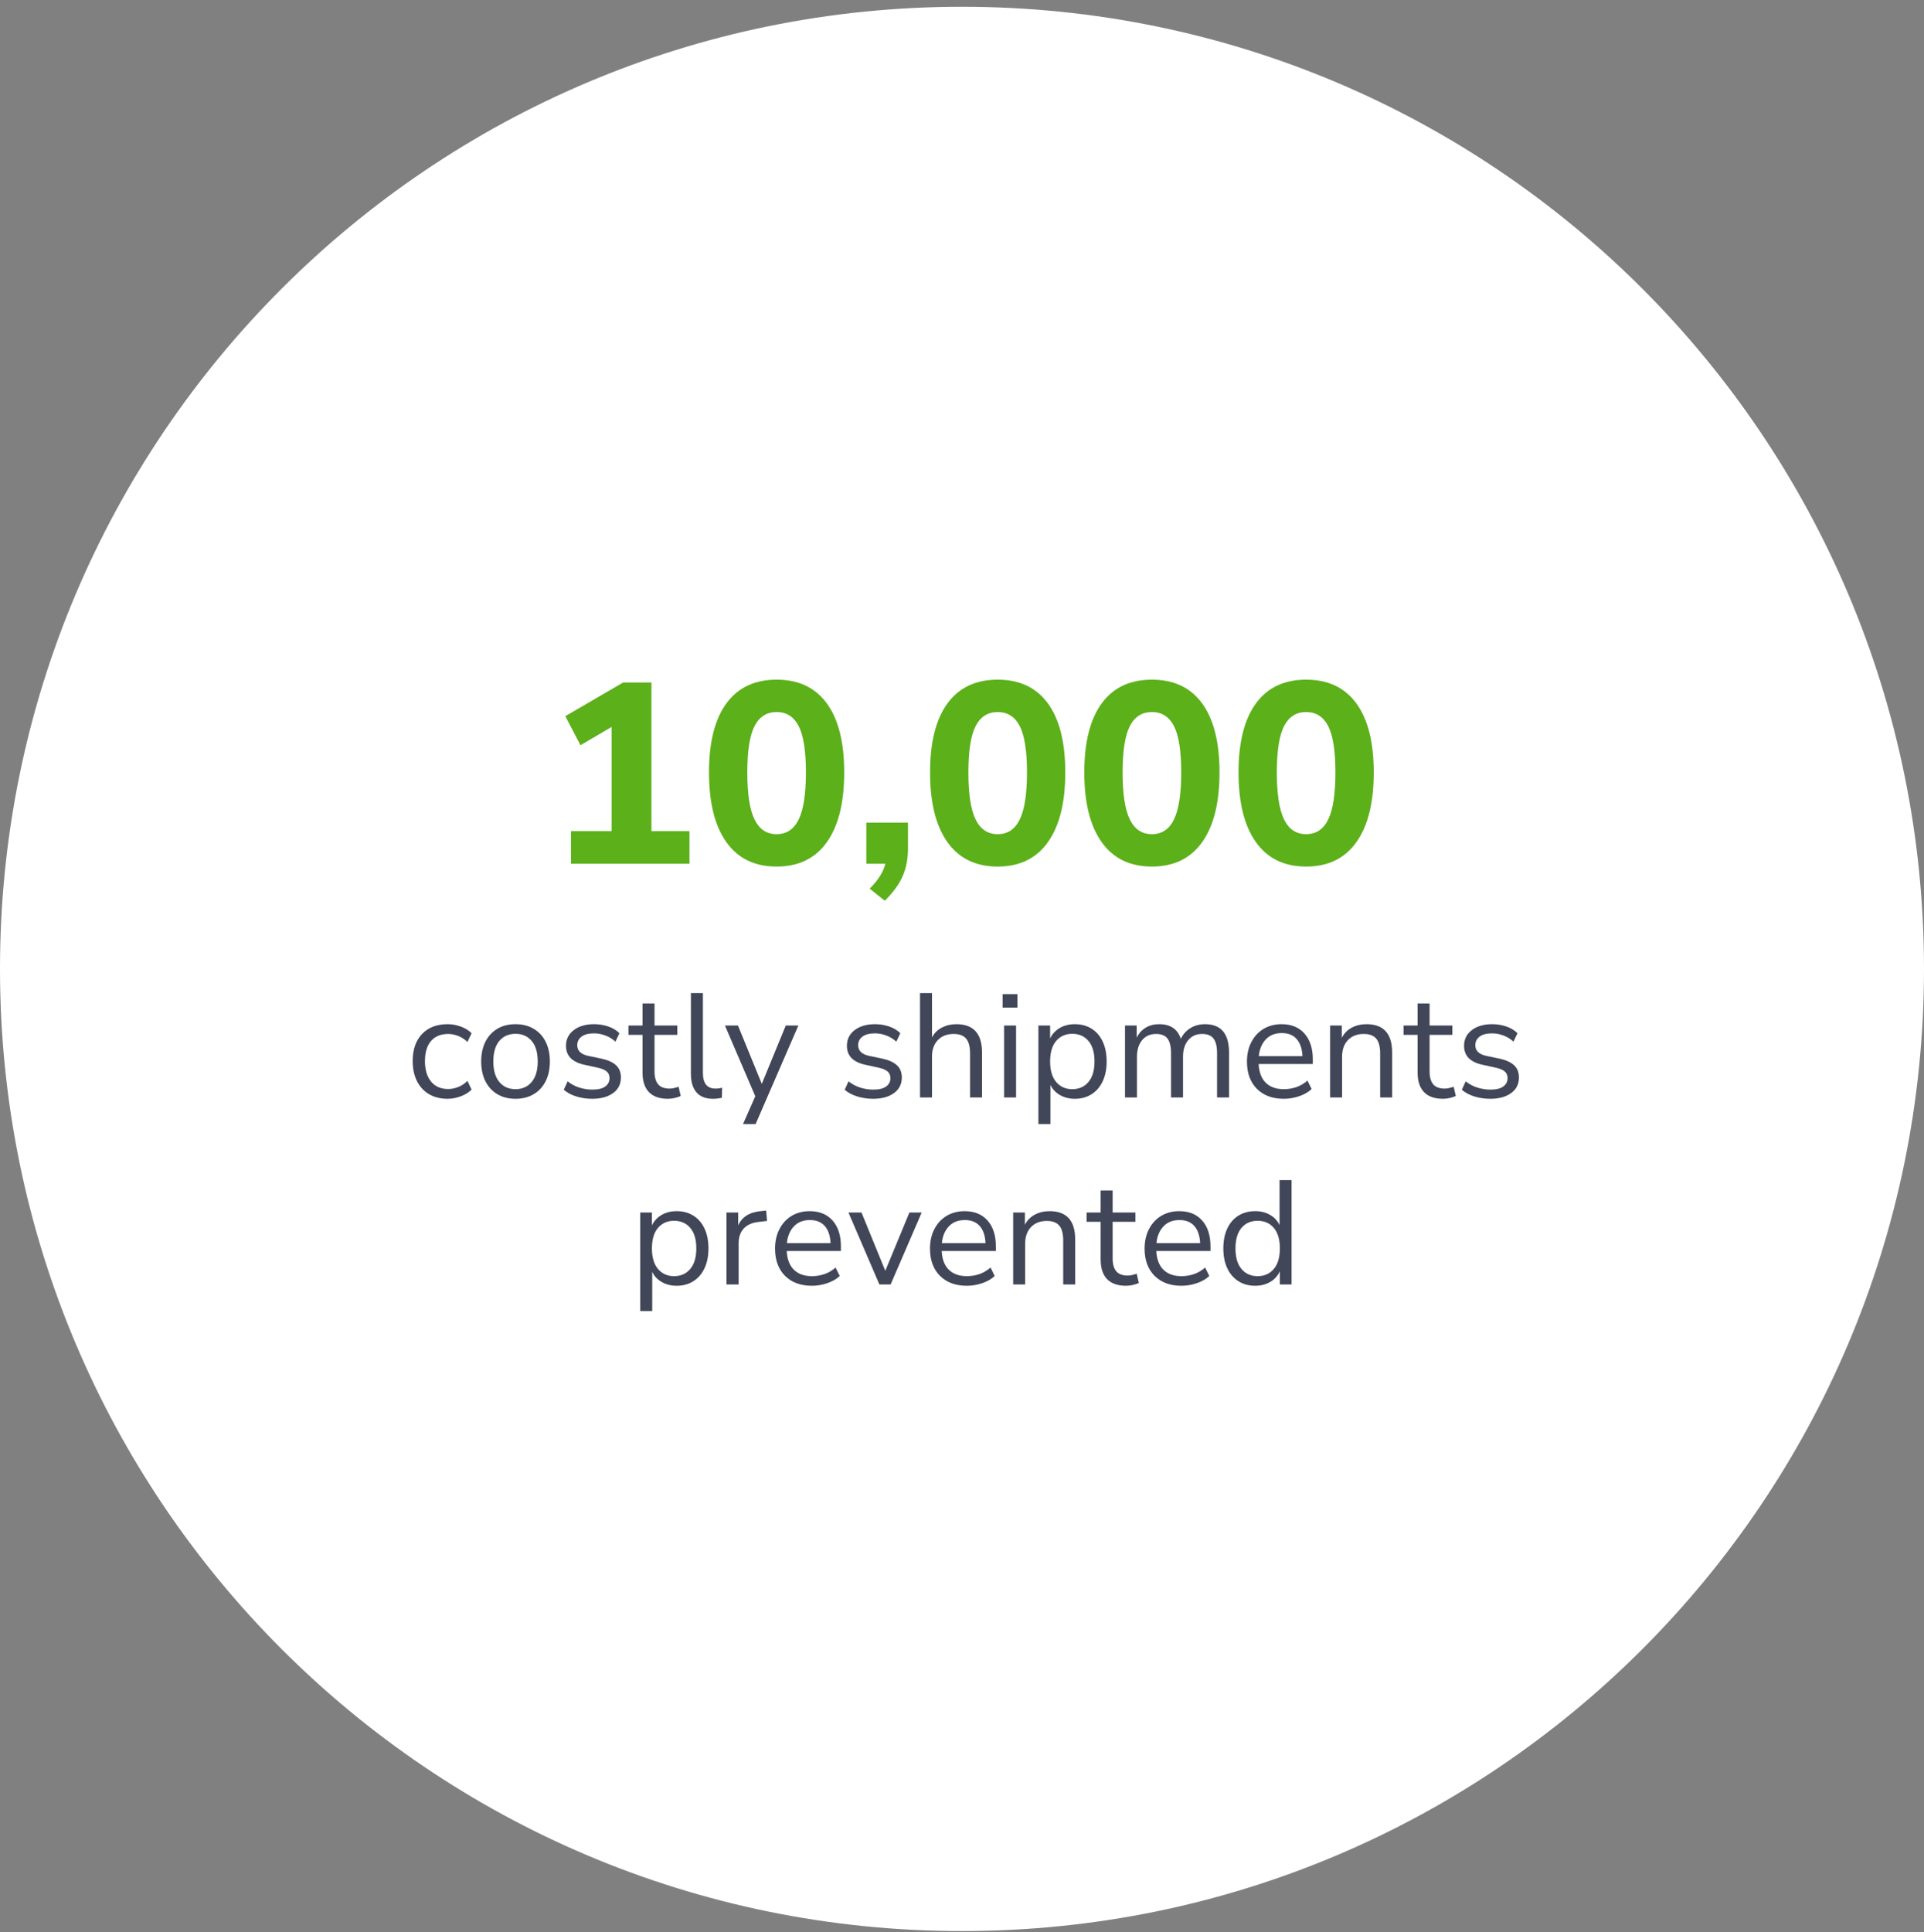 <?xml version="1.0" encoding="UTF-8"?><svg version="1.1" width="247px" height="248px" viewBox="0 0 247.0 248.0" xmlns="http://www.w3.org/2000/svg" xmlns:xlink="http://www.w3.org/1999/xlink"><rect x="0" y="0" width="247.0" height="248.0" fill="#808080" stroke="none"/><defs><clipPath id="i0"><path d="M1333,0 L1333,972 L0,972 L0,0 L1333,0 Z"></path></clipPath><clipPath id="i1"><path d="M123.5,0 C191.707,0 247,55.293 247,123.5 C247,191.707 191.707,247 123.5,247 C55.293,247 0,191.707 0,123.5 C0,55.293 55.293,0 123.5,0 Z"></path></clipPath><clipPath id="i2"><path d="M11.055,0 L11.055,19.074 L15.939,19.074 L15.939,23.265 L0.726,23.265 L0.726,19.074 L5.94,19.074 L5.94,5.709 L1.947,8.052 L0,4.323 L7.425,0 L11.055,0 Z"></path></clipPath><clipPath id="i3"><path d="M8.679,0 C11.495,0 13.646,1.018 15.13,3.053 C16.616,5.088 17.358,8.041 17.358,11.913 C17.358,15.785 16.616,18.766 15.13,20.856 C13.646,22.946 11.495,23.991 8.679,23.991 C5.863,23.991 3.712,22.946 2.228,20.856 C0.743,18.766 0,15.785 0,11.913 C0,8.041 0.743,5.088 2.228,3.053 C3.712,1.018 5.863,0 8.679,0 Z M8.679,4.158 C7.403,4.158 6.457,4.763 5.841,5.973 C5.225,7.183 4.917,9.163 4.917,11.913 C4.917,14.663 5.225,16.671 5.841,17.936 C6.457,19.201 7.403,19.833 8.679,19.833 C9.955,19.833 10.901,19.201 11.517,17.936 C12.133,16.671 12.441,14.663 12.441,11.913 C12.441,9.163 12.133,7.183 11.517,5.973 C10.901,4.763 9.955,4.158 8.679,4.158 Z"></path></clipPath><clipPath id="i4"><path d="M5.346,0 L5.346,3.399 C5.346,4.653 5.126,5.797 4.686,6.831 C4.246,7.865 3.476,8.932 2.376,10.032 L0.429,8.481 C1.529,7.381 2.2,6.314 2.442,5.28 L0,5.28 L0,0 L5.346,0 Z"></path></clipPath><clipPath id="i5"><path d="M8.679,0 C11.495,0 13.646,1.018 15.13,3.053 C16.616,5.088 17.358,8.041 17.358,11.913 C17.358,15.785 16.616,18.766 15.13,20.856 C13.646,22.946 11.495,23.991 8.679,23.991 C5.863,23.991 3.712,22.946 2.228,20.856 C0.743,18.766 0,15.785 0,11.913 C0,8.041 0.743,5.088 2.228,3.053 C3.712,1.018 5.863,0 8.679,0 Z M8.679,4.158 C7.403,4.158 6.457,4.763 5.841,5.973 C5.225,7.183 4.917,9.163 4.917,11.913 C4.917,14.663 5.225,16.671 5.841,17.936 C6.457,19.201 7.403,19.833 8.679,19.833 C9.955,19.833 10.901,19.201 11.517,17.936 C12.133,16.671 12.441,14.663 12.441,11.913 C12.441,9.163 12.133,7.183 11.517,5.973 C10.901,4.763 9.955,4.158 8.679,4.158 Z"></path></clipPath><clipPath id="i6"><path d="M8.679,0 C11.495,0 13.646,1.018 15.13,3.053 C16.616,5.088 17.358,8.041 17.358,11.913 C17.358,15.785 16.616,18.766 15.13,20.856 C13.646,22.946 11.495,23.991 8.679,23.991 C5.863,23.991 3.712,22.946 2.228,20.856 C0.743,18.766 0,15.785 0,11.913 C0,8.041 0.743,5.088 2.228,3.053 C3.712,1.018 5.863,0 8.679,0 Z M8.679,4.158 C7.403,4.158 6.457,4.763 5.841,5.973 C5.225,7.183 4.917,9.163 4.917,11.913 C4.917,14.663 5.225,16.671 5.841,17.936 C6.457,19.201 7.403,19.833 8.679,19.833 C9.955,19.833 10.901,19.201 11.517,17.936 C12.133,16.671 12.441,14.663 12.441,11.913 C12.441,9.163 12.133,7.183 11.517,5.973 C10.901,4.763 9.955,4.158 8.679,4.158 Z"></path></clipPath><clipPath id="i7"><path d="M4.484,0 C5.054,0 5.618,0.101 6.175,0.304 C6.732,0.507 7.195,0.792 7.562,1.159 L7.03,2.28 C6.663,1.925 6.261,1.666 5.824,1.501 C5.386,1.336 4.972,1.254 4.579,1.254 C3.616,1.254 2.875,1.555 2.356,2.156 C1.837,2.758 1.577,3.623 1.577,4.75 C1.577,5.852 1.837,6.723 2.356,7.362 C2.875,8.002 3.616,8.322 4.579,8.322 C4.972,8.322 5.386,8.24 5.824,8.075 C6.261,7.91 6.663,7.644 7.03,7.277 L7.562,8.398 C7.195,8.765 6.729,9.053 6.165,9.262 C5.602,9.472 5.041,9.576 4.484,9.576 C3.559,9.576 2.761,9.377 2.09,8.977 C1.419,8.579 0.902,8.015 0.541,7.287 C0.18,6.558 0,5.706 0,4.731 C0,3.262 0.399,2.106 1.197,1.264 C1.995,0.421 3.091,0 4.484,0 Z"></path></clipPath><clipPath id="i8"><path d="M4.408,0 C5.295,0 6.071,0.196 6.736,0.589 C7.401,0.982 7.913,1.536 8.274,2.252 C8.636,2.967 8.816,3.813 8.816,4.788 C8.816,5.763 8.636,6.609 8.274,7.324 C7.913,8.04 7.401,8.594 6.736,8.987 C6.071,9.38 5.295,9.576 4.408,9.576 C3.509,9.576 2.73,9.38 2.071,8.987 C1.412,8.594 0.902,8.04 0.541,7.324 C0.18,6.609 0,5.763 0,4.788 C0,3.813 0.18,2.967 0.541,2.252 C0.902,1.536 1.412,0.982 2.071,0.589 C2.73,0.196 3.509,0 4.408,0 Z M4.408,1.235 C3.534,1.235 2.841,1.539 2.328,2.147 C1.815,2.755 1.558,3.635 1.558,4.788 C1.558,5.928 1.815,6.805 2.328,7.42 C2.841,8.034 3.534,8.341 4.408,8.341 C5.269,8.341 5.96,8.034 6.479,7.42 C6.998,6.805 7.258,5.928 7.258,4.788 C7.258,3.635 6.998,2.755 6.479,2.147 C5.96,1.539 5.269,1.235 4.408,1.235 Z"></path></clipPath><clipPath id="i9"><path d="M3.895,0 C4.528,0 5.133,0.098 5.71,0.294 C6.286,0.491 6.764,0.779 7.144,1.159 L6.631,2.242 C6.264,1.9 5.836,1.637 5.348,1.454 C4.861,1.27 4.376,1.178 3.895,1.178 C3.186,1.178 2.647,1.317 2.28,1.596 C1.913,1.875 1.729,2.242 1.729,2.698 C1.729,3.407 2.198,3.863 3.135,4.066 L4.864,4.427 C5.675,4.604 6.289,4.886 6.707,5.272 C7.125,5.659 7.334,6.181 7.334,6.84 C7.334,7.689 6.998,8.357 6.327,8.845 C5.656,9.332 4.763,9.576 3.648,9.576 C2.926,9.576 2.242,9.475 1.596,9.272 C0.95,9.069 0.418,8.784 0,8.417 L0.494,7.334 C0.95,7.701 1.454,7.971 2.005,8.142 C2.555,8.312 3.116,8.398 3.686,8.398 C4.408,8.398 4.953,8.265 5.32,7.999 C5.687,7.733 5.871,7.372 5.871,6.916 C5.871,6.561 5.751,6.279 5.51,6.071 C5.269,5.862 4.889,5.7 4.37,5.586 L2.641,5.206 C1.07,4.864 0.285,4.053 0.285,2.774 C0.285,1.938 0.618,1.267 1.282,0.76 C1.948,0.253 2.818,0 3.895,0 Z"></path></clipPath><clipPath id="i10"><path d="M3.344,0 L3.344,2.831 L6.27,2.831 L6.27,4.028 L3.344,4.028 L3.344,8.721 C3.344,9.443 3.496,9.991 3.8,10.364 C4.104,10.738 4.598,10.925 5.282,10.925 C5.485,10.925 5.687,10.9 5.89,10.849 C6.093,10.798 6.276,10.748 6.441,10.697 L6.707,11.875 C6.542,11.964 6.302,12.046 5.985,12.122 C5.668,12.198 5.364,12.236 5.073,12.236 C3.984,12.236 3.167,11.948 2.622,11.371 C2.077,10.795 1.805,9.962 1.805,8.873 L1.805,4.028 L0,4.028 L0,2.831 L1.805,2.831 L1.805,0 L3.344,0 Z"></path></clipPath><clipPath id="i11"><path d="M1.539,0 L1.539,10.222 C1.539,11.577 2.077,12.255 3.154,12.255 C3.471,12.255 3.756,12.217 4.009,12.141 L3.971,13.433 C3.578,13.522 3.198,13.566 2.831,13.566 C1.894,13.566 1.188,13.29 0.713,12.739 C0.237,12.188 0,11.387 0,10.336 L0,0 L1.539,0 Z"></path></clipPath><clipPath id="i12"><path d="M1.672,0 L4.731,7.486 L7.809,0 L9.424,0 L3.933,12.654 L2.318,12.654 L3.895,9.082 L0,0 L1.672,0 Z"></path></clipPath><clipPath id="i13"><path d="M3.895,0 C4.528,0 5.133,0.098 5.71,0.294 C6.286,0.491 6.764,0.779 7.144,1.159 L6.631,2.242 C6.264,1.9 5.836,1.637 5.348,1.454 C4.861,1.27 4.376,1.178 3.895,1.178 C3.186,1.178 2.647,1.317 2.28,1.596 C1.913,1.875 1.729,2.242 1.729,2.698 C1.729,3.407 2.198,3.863 3.135,4.066 L4.864,4.427 C5.675,4.604 6.289,4.886 6.707,5.272 C7.125,5.659 7.334,6.181 7.334,6.84 C7.334,7.689 6.998,8.357 6.327,8.845 C5.656,9.332 4.763,9.576 3.648,9.576 C2.926,9.576 2.242,9.475 1.596,9.272 C0.95,9.069 0.418,8.784 0,8.417 L0.494,7.334 C0.95,7.701 1.454,7.971 2.005,8.142 C2.555,8.312 3.116,8.398 3.686,8.398 C4.408,8.398 4.953,8.265 5.32,7.999 C5.687,7.733 5.871,7.372 5.871,6.916 C5.871,6.561 5.751,6.279 5.51,6.071 C5.269,5.862 4.889,5.7 4.37,5.586 L2.641,5.206 C1.07,4.864 0.285,4.053 0.285,2.774 C0.285,1.938 0.618,1.267 1.282,0.76 C1.948,0.253 2.818,0 3.895,0 Z"></path></clipPath><clipPath id="i14"><path d="M1.539,0 L1.539,5.681 C1.843,5.124 2.271,4.702 2.821,4.418 C3.373,4.133 3.99,3.99 4.674,3.99 C6.865,3.99 7.961,5.206 7.961,7.638 L7.961,13.395 L6.422,13.395 L6.422,7.733 C6.422,6.872 6.254,6.242 5.918,5.843 C5.583,5.444 5.048,5.244 4.313,5.244 C3.464,5.244 2.79,5.507 2.289,6.032 C1.789,6.558 1.539,7.258 1.539,8.132 L1.539,13.395 L0,13.395 L0,0 L1.539,0 Z"></path></clipPath><clipPath id="i15"><path d="M1.729,4.028 L1.729,13.262 L0.19,13.262 L0.19,4.028 L1.729,4.028 Z M1.9,0 L1.9,1.729 L0,1.729 L0,0 L1.9,0 Z"></path></clipPath><clipPath id="i16"><path d="M4.674,0 C5.497,0 6.216,0.193 6.83,0.58 C7.445,0.966 7.92,1.517 8.255,2.232 C8.591,2.948 8.759,3.8 8.759,4.788 C8.759,5.763 8.591,6.609 8.255,7.324 C7.92,8.04 7.445,8.594 6.83,8.987 C6.216,9.38 5.497,9.576 4.674,9.576 C3.965,9.576 3.331,9.418 2.774,9.101 C2.217,8.784 1.805,8.347 1.539,7.79 L1.539,12.825 L0,12.825 L0,0.171 L1.501,0.171 L1.501,1.824 C1.78,1.254 2.195,0.807 2.745,0.484 C3.296,0.162 3.939,0 4.674,0 Z M4.351,1.235 C3.49,1.235 2.799,1.539 2.28,2.147 C1.761,2.755 1.501,3.635 1.501,4.788 C1.501,5.928 1.761,6.805 2.28,7.42 C2.799,8.034 3.49,8.341 4.351,8.341 C5.212,8.341 5.903,8.034 6.422,7.42 C6.941,6.805 7.201,5.928 7.201,4.788 C7.201,3.635 6.941,2.755 6.422,2.147 C5.903,1.539 5.212,1.235 4.351,1.235 Z"></path></clipPath><clipPath id="i17"><path d="M10.279,0 C12.331,0 13.357,1.216 13.357,3.648 L13.357,9.405 L11.818,9.405 L11.818,3.724 C11.818,2.875 11.669,2.252 11.371,1.853 C11.074,1.454 10.583,1.254 9.899,1.254 C9.152,1.254 8.556,1.52 8.113,2.052 C7.67,2.584 7.448,3.293 7.448,4.18 L7.448,9.405 L5.909,9.405 L5.909,3.724 C5.909,2.875 5.76,2.252 5.463,1.853 C5.165,1.454 4.674,1.254 3.99,1.254 C3.23,1.254 2.631,1.52 2.195,2.052 C1.758,2.584 1.539,3.293 1.539,4.18 L1.539,9.405 L0,9.405 L0,0.171 L1.501,0.171 L1.501,1.729 C1.78,1.172 2.166,0.744 2.66,0.447 C3.154,0.149 3.73,0 4.389,0 C5.833,0 6.758,0.627 7.163,1.881 C7.442,1.298 7.853,0.839 8.398,0.503 C8.943,0.168 9.57,0 10.279,0 Z"></path></clipPath><clipPath id="i18"><path d="M4.446,0 C5.7,0 6.682,0.402 7.391,1.206 C8.1,2.011 8.455,3.116 8.455,4.522 L8.455,5.111 L1.501,5.111 C1.552,6.162 1.856,6.963 2.413,7.514 C2.97,8.066 3.743,8.341 4.731,8.341 C5.288,8.341 5.82,8.255 6.327,8.085 C6.834,7.913 7.315,7.632 7.771,7.239 L8.303,8.322 C7.885,8.715 7.353,9.022 6.707,9.243 C6.061,9.465 5.402,9.576 4.731,9.576 C3.274,9.576 2.122,9.149 1.273,8.293 C0.424,7.439 0,6.276 0,4.807 C0,3.857 0.19,3.018 0.57,2.289 C0.95,1.561 1.472,0.998 2.138,0.599 C2.803,0.2 3.572,0 4.446,0 Z M4.484,1.14 C3.61,1.14 2.92,1.412 2.413,1.957 C1.906,2.502 1.609,3.217 1.52,4.104 L7.125,4.104 C7.087,3.167 6.843,2.438 6.394,1.919 C5.944,1.4 5.307,1.14 4.484,1.14 Z"></path></clipPath><clipPath id="i19"><path d="M4.674,0 C6.865,0 7.961,1.216 7.961,3.648 L7.961,9.405 L6.422,9.405 L6.422,3.743 C6.422,2.882 6.254,2.252 5.918,1.853 C5.583,1.454 5.048,1.254 4.313,1.254 C3.464,1.254 2.79,1.517 2.289,2.042 C1.789,2.568 1.539,3.268 1.539,4.142 L1.539,9.405 L0,9.405 L0,0.171 L1.501,0.171 L1.501,1.748 C1.805,1.165 2.236,0.728 2.793,0.437 C3.35,0.146 3.977,0 4.674,0 Z"></path></clipPath><clipPath id="i20"><path d="M3.344,0 L3.344,2.831 L6.27,2.831 L6.27,4.028 L3.344,4.028 L3.344,8.721 C3.344,9.443 3.496,9.991 3.8,10.364 C4.104,10.738 4.598,10.925 5.282,10.925 C5.485,10.925 5.687,10.9 5.89,10.849 C6.093,10.798 6.276,10.748 6.441,10.697 L6.707,11.875 C6.542,11.964 6.302,12.046 5.985,12.122 C5.668,12.198 5.364,12.236 5.073,12.236 C3.984,12.236 3.167,11.948 2.622,11.371 C2.077,10.795 1.805,9.962 1.805,8.873 L1.805,4.028 L0,4.028 L0,2.831 L1.805,2.831 L1.805,0 L3.344,0 Z"></path></clipPath><clipPath id="i21"><path d="M3.895,0 C4.528,0 5.133,0.098 5.71,0.294 C6.286,0.491 6.764,0.779 7.144,1.159 L6.631,2.242 C6.264,1.9 5.836,1.637 5.348,1.454 C4.861,1.27 4.376,1.178 3.895,1.178 C3.186,1.178 2.647,1.317 2.28,1.596 C1.913,1.875 1.729,2.242 1.729,2.698 C1.729,3.407 2.198,3.863 3.135,4.066 L4.864,4.427 C5.675,4.604 6.289,4.886 6.707,5.272 C7.125,5.659 7.334,6.181 7.334,6.84 C7.334,7.689 6.998,8.357 6.327,8.845 C5.656,9.332 4.763,9.576 3.648,9.576 C2.926,9.576 2.242,9.475 1.596,9.272 C0.95,9.069 0.418,8.784 0,8.417 L0.494,7.334 C0.95,7.701 1.454,7.971 2.005,8.142 C2.555,8.312 3.116,8.398 3.686,8.398 C4.408,8.398 4.953,8.265 5.32,7.999 C5.687,7.733 5.871,7.372 5.871,6.916 C5.871,6.561 5.751,6.279 5.51,6.071 C5.269,5.862 4.889,5.7 4.37,5.586 L2.641,5.206 C1.07,4.864 0.285,4.053 0.285,2.774 C0.285,1.938 0.618,1.267 1.282,0.76 C1.948,0.253 2.818,0 3.895,0 Z"></path></clipPath><clipPath id="i22"><path d="M4.674,0 C5.497,0 6.216,0.193 6.83,0.58 C7.445,0.966 7.92,1.517 8.255,2.232 C8.591,2.948 8.759,3.8 8.759,4.788 C8.759,5.763 8.591,6.609 8.255,7.324 C7.92,8.04 7.445,8.594 6.83,8.987 C6.216,9.38 5.497,9.576 4.674,9.576 C3.965,9.576 3.331,9.418 2.774,9.101 C2.217,8.784 1.805,8.347 1.539,7.79 L1.539,12.825 L0,12.825 L0,0.171 L1.501,0.171 L1.501,1.824 C1.78,1.254 2.195,0.807 2.745,0.484 C3.296,0.162 3.939,0 4.674,0 Z M4.351,1.235 C3.49,1.235 2.799,1.539 2.28,2.147 C1.761,2.755 1.501,3.635 1.501,4.788 C1.501,5.928 1.761,6.805 2.28,7.42 C2.799,8.034 3.49,8.341 4.351,8.341 C5.212,8.341 5.903,8.034 6.422,7.42 C6.941,6.805 7.201,5.928 7.201,4.788 C7.201,3.635 6.941,2.755 6.422,2.147 C5.903,1.539 5.212,1.235 4.351,1.235 Z"></path></clipPath><clipPath id="i23"><path d="M5.092,0 L5.206,1.33 L4.237,1.444 C3.363,1.52 2.698,1.796 2.242,2.271 C1.786,2.745 1.558,3.395 1.558,4.218 L1.558,9.481 L0,9.481 L0,0.247 L1.501,0.247 L1.501,1.9 C1.995,0.785 3.008,0.171 4.541,0.057 L5.092,0 Z"></path></clipPath><clipPath id="i24"><path d="M4.446,0 C5.7,0 6.682,0.402 7.391,1.206 C8.1,2.011 8.455,3.116 8.455,4.522 L8.455,5.111 L1.501,5.111 C1.552,6.162 1.856,6.963 2.413,7.514 C2.97,8.066 3.743,8.341 4.731,8.341 C5.288,8.341 5.82,8.255 6.327,8.085 C6.834,7.913 7.315,7.632 7.771,7.239 L8.303,8.322 C7.885,8.715 7.353,9.022 6.707,9.243 C6.061,9.465 5.402,9.576 4.731,9.576 C3.274,9.576 2.122,9.149 1.273,8.293 C0.424,7.439 0,6.276 0,4.807 C0,3.857 0.19,3.018 0.57,2.289 C0.95,1.561 1.472,0.998 2.138,0.599 C2.803,0.2 3.572,0 4.446,0 Z M4.484,1.14 C3.61,1.14 2.92,1.412 2.413,1.957 C1.906,2.502 1.609,3.217 1.52,4.104 L7.125,4.104 C7.087,3.167 6.843,2.438 6.394,1.919 C5.944,1.4 5.307,1.14 4.484,1.14 Z"></path></clipPath><clipPath id="i25"><path d="M1.672,0 L4.731,7.486 L7.828,0 L9.405,0 L5.415,9.234 L3.971,9.234 L0,0 L1.672,0 Z"></path></clipPath><clipPath id="i26"><path d="M4.674,0 C6.865,0 7.961,1.216 7.961,3.648 L7.961,9.405 L6.422,9.405 L6.422,3.743 C6.422,2.882 6.254,2.252 5.918,1.853 C5.583,1.454 5.048,1.254 4.313,1.254 C3.464,1.254 2.79,1.517 2.289,2.042 C1.789,2.568 1.539,3.268 1.539,4.142 L1.539,9.405 L0,9.405 L0,0.171 L1.501,0.171 L1.501,1.748 C1.805,1.165 2.236,0.728 2.793,0.437 C3.35,0.146 3.977,0 4.674,0 Z"></path></clipPath><clipPath id="i27"><path d="M3.344,0 L3.344,2.831 L6.27,2.831 L6.27,4.028 L3.344,4.028 L3.344,8.721 C3.344,9.443 3.496,9.991 3.8,10.364 C4.104,10.738 4.598,10.925 5.282,10.925 C5.485,10.925 5.687,10.9 5.89,10.849 C6.093,10.798 6.276,10.748 6.441,10.697 L6.707,11.875 C6.542,11.964 6.302,12.046 5.985,12.122 C5.668,12.198 5.364,12.236 5.073,12.236 C3.984,12.236 3.167,11.948 2.622,11.371 C2.077,10.795 1.805,9.962 1.805,8.873 L1.805,4.028 L0,4.028 L0,2.831 L1.805,2.831 L1.805,0 L3.344,0 Z"></path></clipPath><clipPath id="i28"><path d="M4.446,0 C5.7,0 6.682,0.402 7.391,1.206 C8.1,2.011 8.455,3.116 8.455,4.522 L8.455,5.111 L1.501,5.111 C1.552,6.162 1.856,6.963 2.413,7.514 C2.97,8.066 3.743,8.341 4.731,8.341 C5.288,8.341 5.82,8.255 6.327,8.085 C6.834,7.913 7.315,7.632 7.771,7.239 L8.303,8.322 C7.885,8.715 7.353,9.022 6.707,9.243 C6.061,9.465 5.402,9.576 4.731,9.576 C3.274,9.576 2.122,9.149 1.273,8.293 C0.424,7.439 0,6.276 0,4.807 C0,3.857 0.19,3.018 0.57,2.289 C0.95,1.561 1.472,0.998 2.138,0.599 C2.803,0.2 3.572,0 4.446,0 Z M4.484,1.14 C3.61,1.14 2.92,1.412 2.413,1.957 C1.906,2.502 1.609,3.217 1.52,4.104 L7.125,4.104 C7.087,3.167 6.843,2.438 6.394,1.919 C5.944,1.4 5.307,1.14 4.484,1.14 Z"></path></clipPath><clipPath id="i29"><path d="M8.759,0 L8.759,13.395 L7.258,13.395 L7.258,11.704 C6.992,12.287 6.58,12.743 6.023,13.072 C5.466,13.401 4.82,13.566 4.085,13.566 C3.262,13.566 2.543,13.37 1.929,12.977 C1.314,12.584 0.839,12.03 0.503,11.315 C0.168,10.599 0,9.753 0,8.778 C0,7.79 0.168,6.938 0.503,6.223 C0.839,5.507 1.314,4.956 1.929,4.569 C2.543,4.183 3.262,3.99 4.085,3.99 C4.807,3.99 5.444,4.148 5.995,4.465 C6.545,4.782 6.954,5.219 7.22,5.776 L7.22,0 L8.759,0 Z M4.408,5.225 C3.534,5.225 2.841,5.529 2.328,6.137 C1.815,6.745 1.558,7.625 1.558,8.778 C1.558,9.918 1.815,10.795 2.328,11.409 C2.841,12.024 3.534,12.331 4.408,12.331 C5.269,12.331 5.96,12.024 6.479,11.409 C6.998,10.795 7.258,9.918 7.258,8.778 C7.258,7.625 6.998,6.745 6.479,6.137 C5.96,5.529 5.269,5.225 4.408,5.225 Z"></path></clipPath></defs><g transform="translate(-925.0 -347.0)"><g clip-path="url(#i0)"><g transform="translate(925.0 347.868)"><g clip-path="url(#i1)"><polygon points="0,0 247,0 247,247 0,247 0,0" stroke="none" fill="#FFFFFF"></polygon></g><g transform="translate(52.978 86.372)"><g transform="translate(19.596 0.0)"><g transform="translate(0.0 0.363)"><g clip-path="url(#i2)"><polygon points="0,0 15.939,0 15.939,23.265 0,23.265 0,0" stroke="none" fill="#5CB01A"></polygon></g></g><g transform="translate(18.447 0.0)"><g clip-path="url(#i3)"><polygon points="0,0 17.358,0 17.358,23.991 0,23.991 0,0" stroke="none" fill="#5CB01A"></polygon></g></g><g transform="translate(38.643 18.348)"><g clip-path="url(#i4)"><polygon points="0,0 5.346,0 5.346,10.032 0,10.032 0,0" stroke="none" fill="#5CB01A"></polygon></g></g><g transform="translate(46.827 0.0)"><g clip-path="url(#i3)"><polygon points="0,0 17.358,0 17.358,23.991 0,23.991 0,0" stroke="none" fill="#5CB01A"></polygon></g></g><g transform="translate(66.627 0.0)"><g clip-path="url(#i5)"><polygon points="0,0 17.358,0 17.358,23.991 0,23.991 0,0" stroke="none" fill="#5CB01A"></polygon></g></g><g transform="translate(86.427 0.0)"><g clip-path="url(#i6)"><polygon points="0,0 17.358,0 17.358,23.991 0,23.991 0,0" stroke="none" fill="#5CB01A"></polygon></g></g></g><g transform="translate(0.0 40.233)"><g transform="translate(0.0 3.99)"><g clip-path="url(#i7)"><polygon points="0,0 7.562,0 7.562,9.576 0,9.576 0,0" stroke="none" fill="#414658"></polygon></g></g><g transform="translate(8.797 3.99)"><g clip-path="url(#i8)"><polygon points="0,0 8.816,0 8.816,9.576 0,9.576 0,0" stroke="none" fill="#414658"></polygon></g></g><g transform="translate(19.399 3.99)"><g clip-path="url(#i9)"><polygon points="0,0 7.334,0 7.334,9.576 0,9.576 0,0" stroke="none" fill="#414658"></polygon></g></g><g transform="translate(27.702 1.33)"><g clip-path="url(#i10)"><polygon points="0,0 6.707,0 6.707,12.236 0,12.236 0,0" stroke="none" fill="#414658"></polygon></g></g><g transform="translate(35.72 0.0)"><g clip-path="url(#i11)"><polygon points="0,0 4.009,0 4.009,13.566 0,13.566 0,0" stroke="none" fill="#414658"></polygon></g></g><g transform="translate(40.09 4.161)"><g clip-path="url(#i12)"><polygon points="0,0 9.424,0 9.424,12.654 0,12.654 0,0" stroke="none" fill="#414658"></polygon></g></g><g transform="translate(55.461 3.99)"><g clip-path="url(#i13)"><polygon points="0,0 7.334,0 7.334,9.576 0,9.576 0,0" stroke="none" fill="#414658"></polygon></g></g><g transform="translate(65.132 0.0)"><g clip-path="url(#i14)"><polygon points="0,0 7.961,0 7.961,13.395 0,13.395 0,0" stroke="none" fill="#414658"></polygon></g></g><g transform="translate(75.734 0.133)"><g clip-path="url(#i15)"><polygon points="0,0 1.9,0 1.9,13.262 0,13.262 0,0" stroke="none" fill="#414658"></polygon></g></g><g transform="translate(80.332 3.99)"><g clip-path="url(#i16)"><polygon points="0,0 8.759,0 8.759,12.825 0,12.825 0,0" stroke="none" fill="#414658"></polygon></g></g><g transform="translate(91.447 3.99)"><g clip-path="url(#i17)"><polygon points="0,0 13.357,0 13.357,9.405 0,9.405 0,0" stroke="none" fill="#414658"></polygon></g></g><g transform="translate(107.103 3.99)"><g clip-path="url(#i18)"><polygon points="0,0 8.455,0 8.455,9.576 0,9.576 0,0" stroke="none" fill="#414658"></polygon></g></g><g transform="translate(117.781 3.99)"><g clip-path="url(#i19)"><polygon points="0,0 7.961,0 7.961,9.405 0,9.405 0,0" stroke="none" fill="#414658"></polygon></g></g><g transform="translate(127.205 1.33)"><g clip-path="url(#i20)"><polygon points="0,0 6.707,0 6.707,12.236 0,12.236 0,0" stroke="none" fill="#414658"></polygon></g></g><g transform="translate(134.691 3.99)"><g clip-path="url(#i21)"><polygon points="0,0 7.334,0 7.334,9.576 0,9.576 0,0" stroke="none" fill="#414658"></polygon></g></g><g transform="translate(29.213 27.99)"><g clip-path="url(#i22)"><polygon points="0,0 8.759,0 8.759,12.825 0,12.825 0,0" stroke="none" fill="#414658"></polygon></g></g><g transform="translate(40.289 27.914)"><g clip-path="url(#i23)"><polygon points="0,0 5.206,0 5.206,9.481 0,9.481 0,0" stroke="none" fill="#414658"></polygon></g></g><g transform="translate(46.521 27.99)"><g clip-path="url(#i24)"><polygon points="0,0 8.455,0 8.455,9.576 0,9.576 0,0" stroke="none" fill="#414658"></polygon></g></g><g transform="translate(55.945 28.161)"><g clip-path="url(#i25)"><polygon points="0,0 9.405,0 9.405,9.234 0,9.234 0,0" stroke="none" fill="#414658"></polygon></g></g><g transform="translate(66.414 27.99)"><g clip-path="url(#i24)"><polygon points="0,0 8.455,0 8.455,9.576 0,9.576 0,0" stroke="none" fill="#414658"></polygon></g></g><g transform="translate(77.092 27.99)"><g clip-path="url(#i26)"><polygon points="0,0 7.961,0 7.961,9.405 0,9.405 0,0" stroke="none" fill="#414658"></polygon></g></g><g transform="translate(86.516 25.33)"><g clip-path="url(#i27)"><polygon points="0,0 6.707,0 6.707,12.236 0,12.236 0,0" stroke="none" fill="#414658"></polygon></g></g><g transform="translate(93.965 27.99)"><g clip-path="url(#i28)"><polygon points="0,0 8.455,0 8.455,9.576 0,9.576 0,0" stroke="none" fill="#414658"></polygon></g></g><g transform="translate(104.072 24.0)"><g clip-path="url(#i29)"><polygon points="0,0 8.759,0 8.759,13.566 0,13.566 0,0" stroke="none" fill="#414658"></polygon></g></g></g></g></g></g></g></svg>